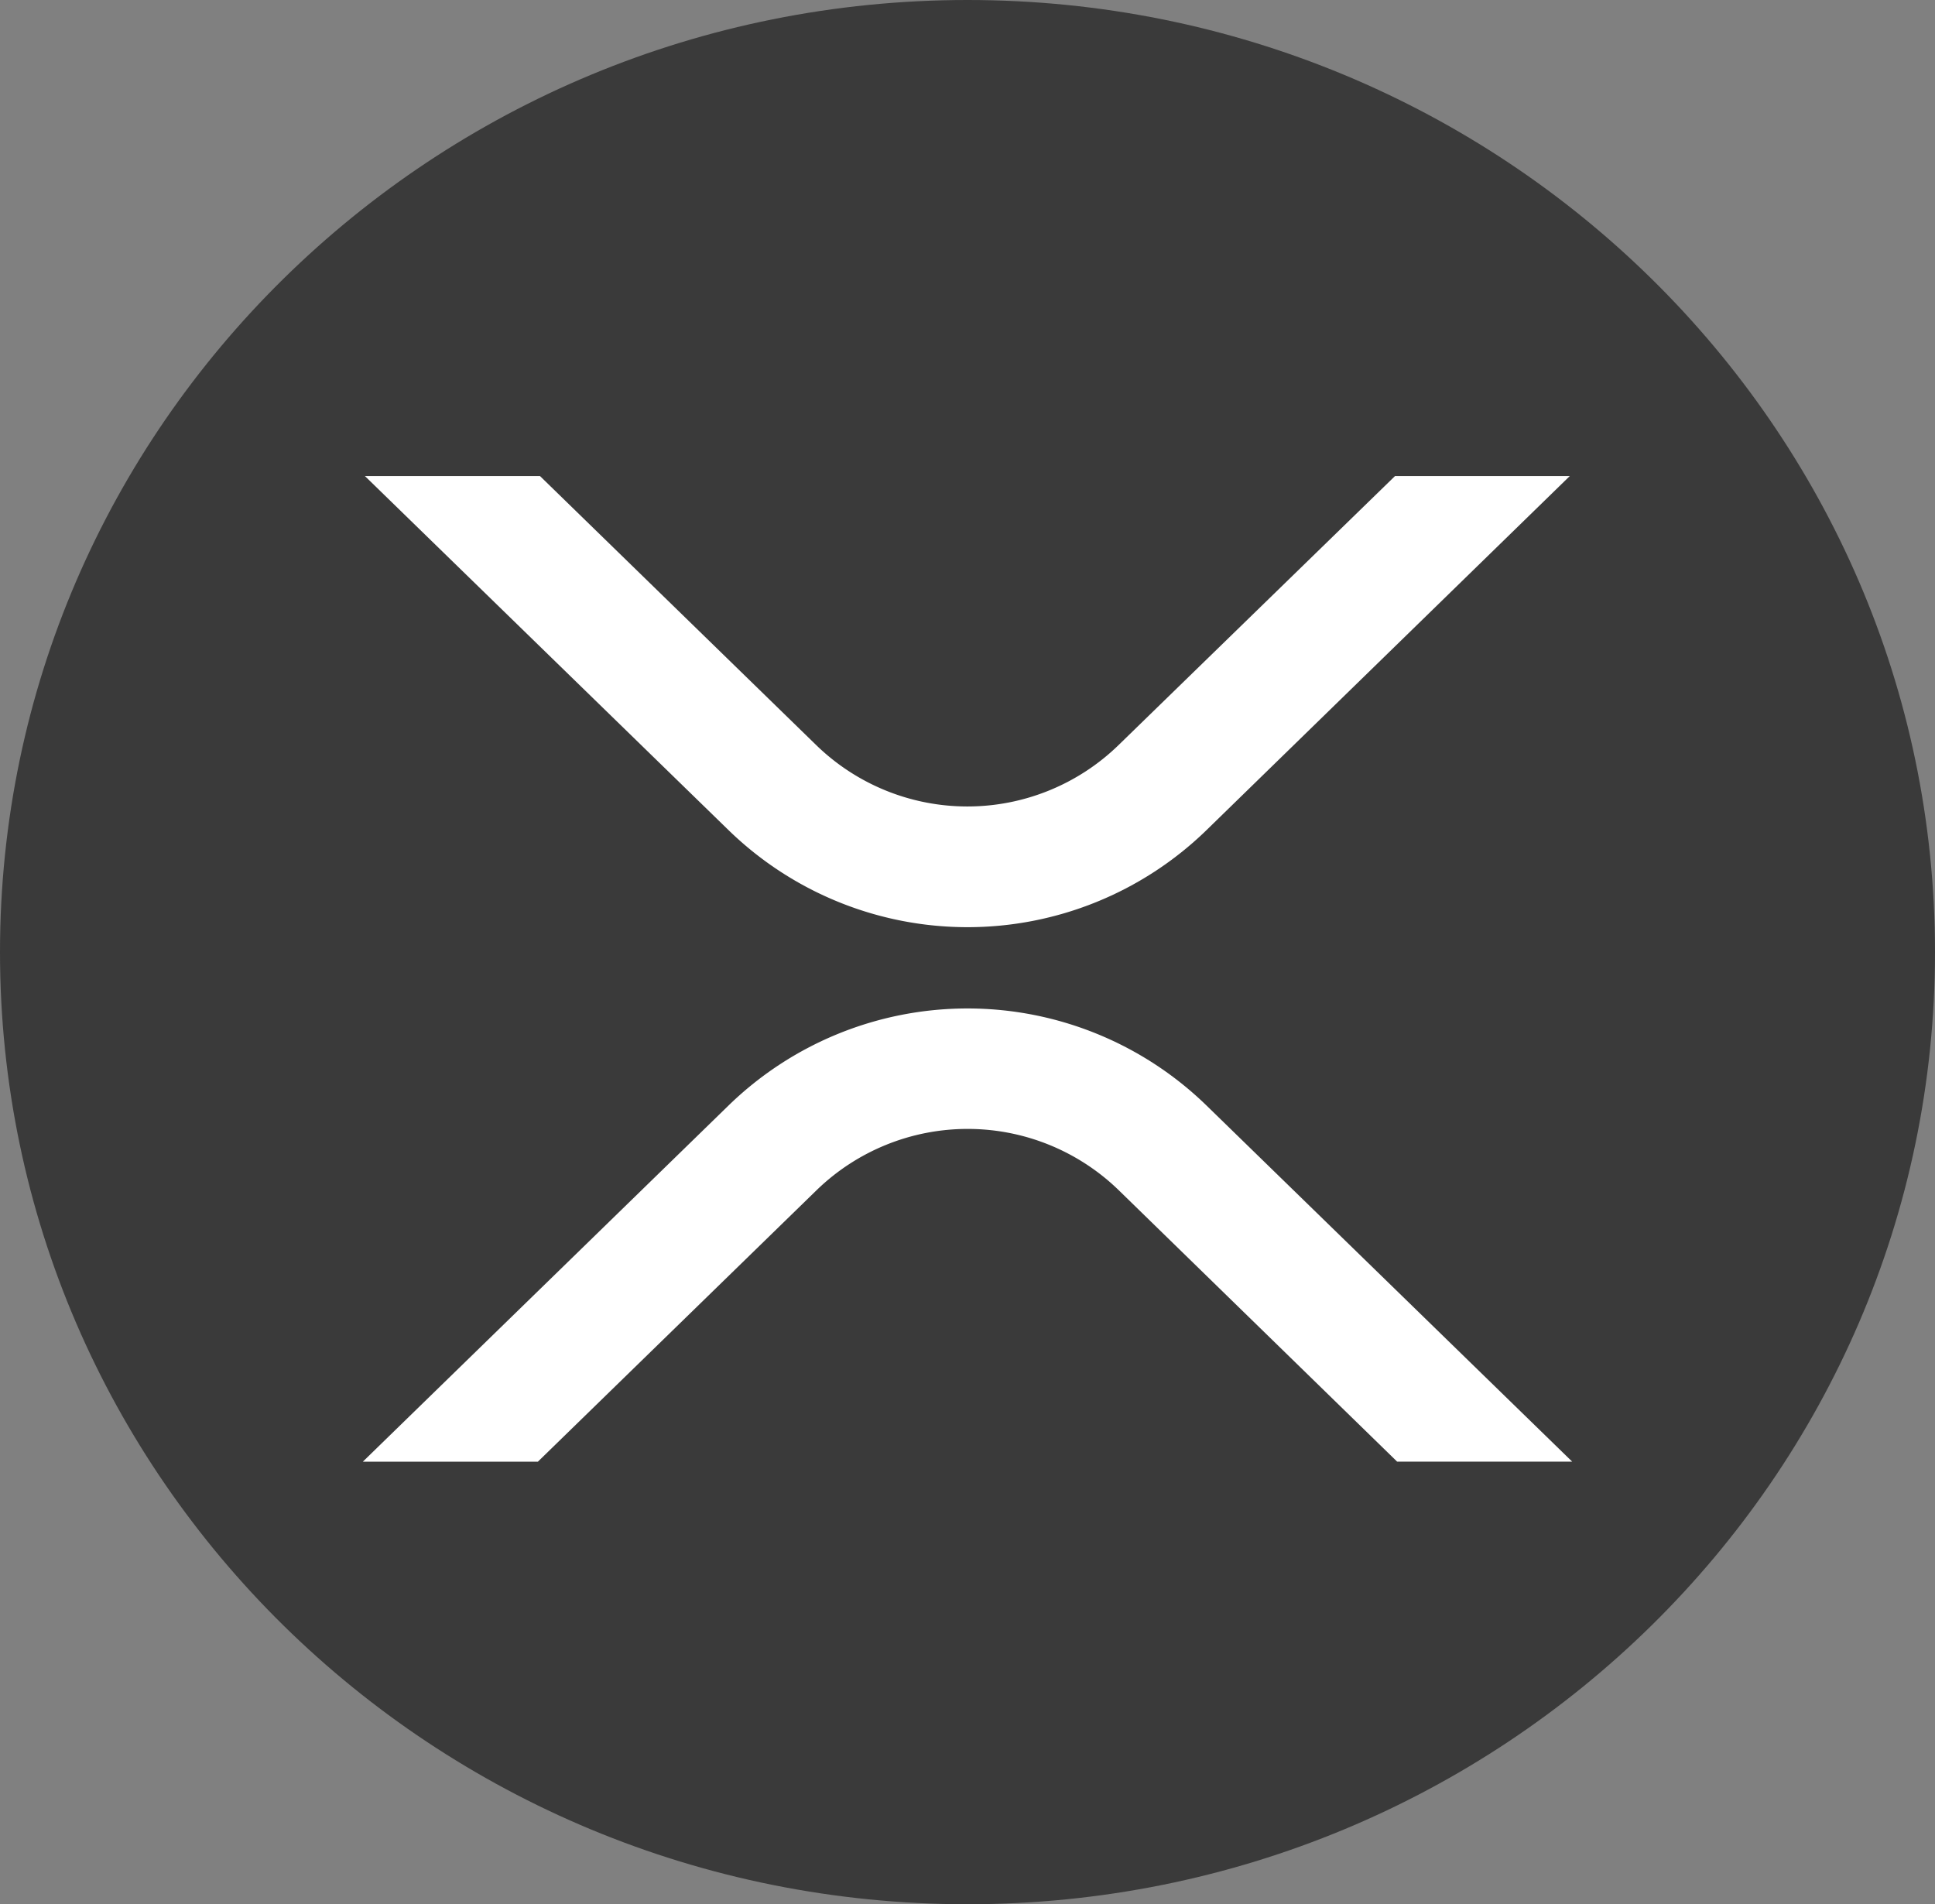 <svg xmlns="http://www.w3.org/2000/svg" width="63" height="62" fill="none" xmlns:v="https://vecta.io/nano"><rect width="100%" height="100%" fill="#808080" stroke="none"/><path d="M31.5 62C48.897 62 63 48.121 63 31S48.897 0 31.5 0 0 13.879 0 31s14.103 31 31.5 31z" fill="#3a3a3a"/><path d="M45.419 15.5h5.69L39.267 27.042a11.16 11.16 0 0 1-15.533 0L11.881 15.5h5.7l8.997 8.763a7.06 7.06 0 0 0 9.836 0l9.005-8.763zM17.512 47.591h-5.699l11.921-11.611a11.16 11.16 0 0 1 15.533 0l11.921 11.61h-5.699l-9.066-8.839a7.06 7.06 0 0 0-9.836 0l-9.076 8.841h.002z" fill="#fff"/></svg>